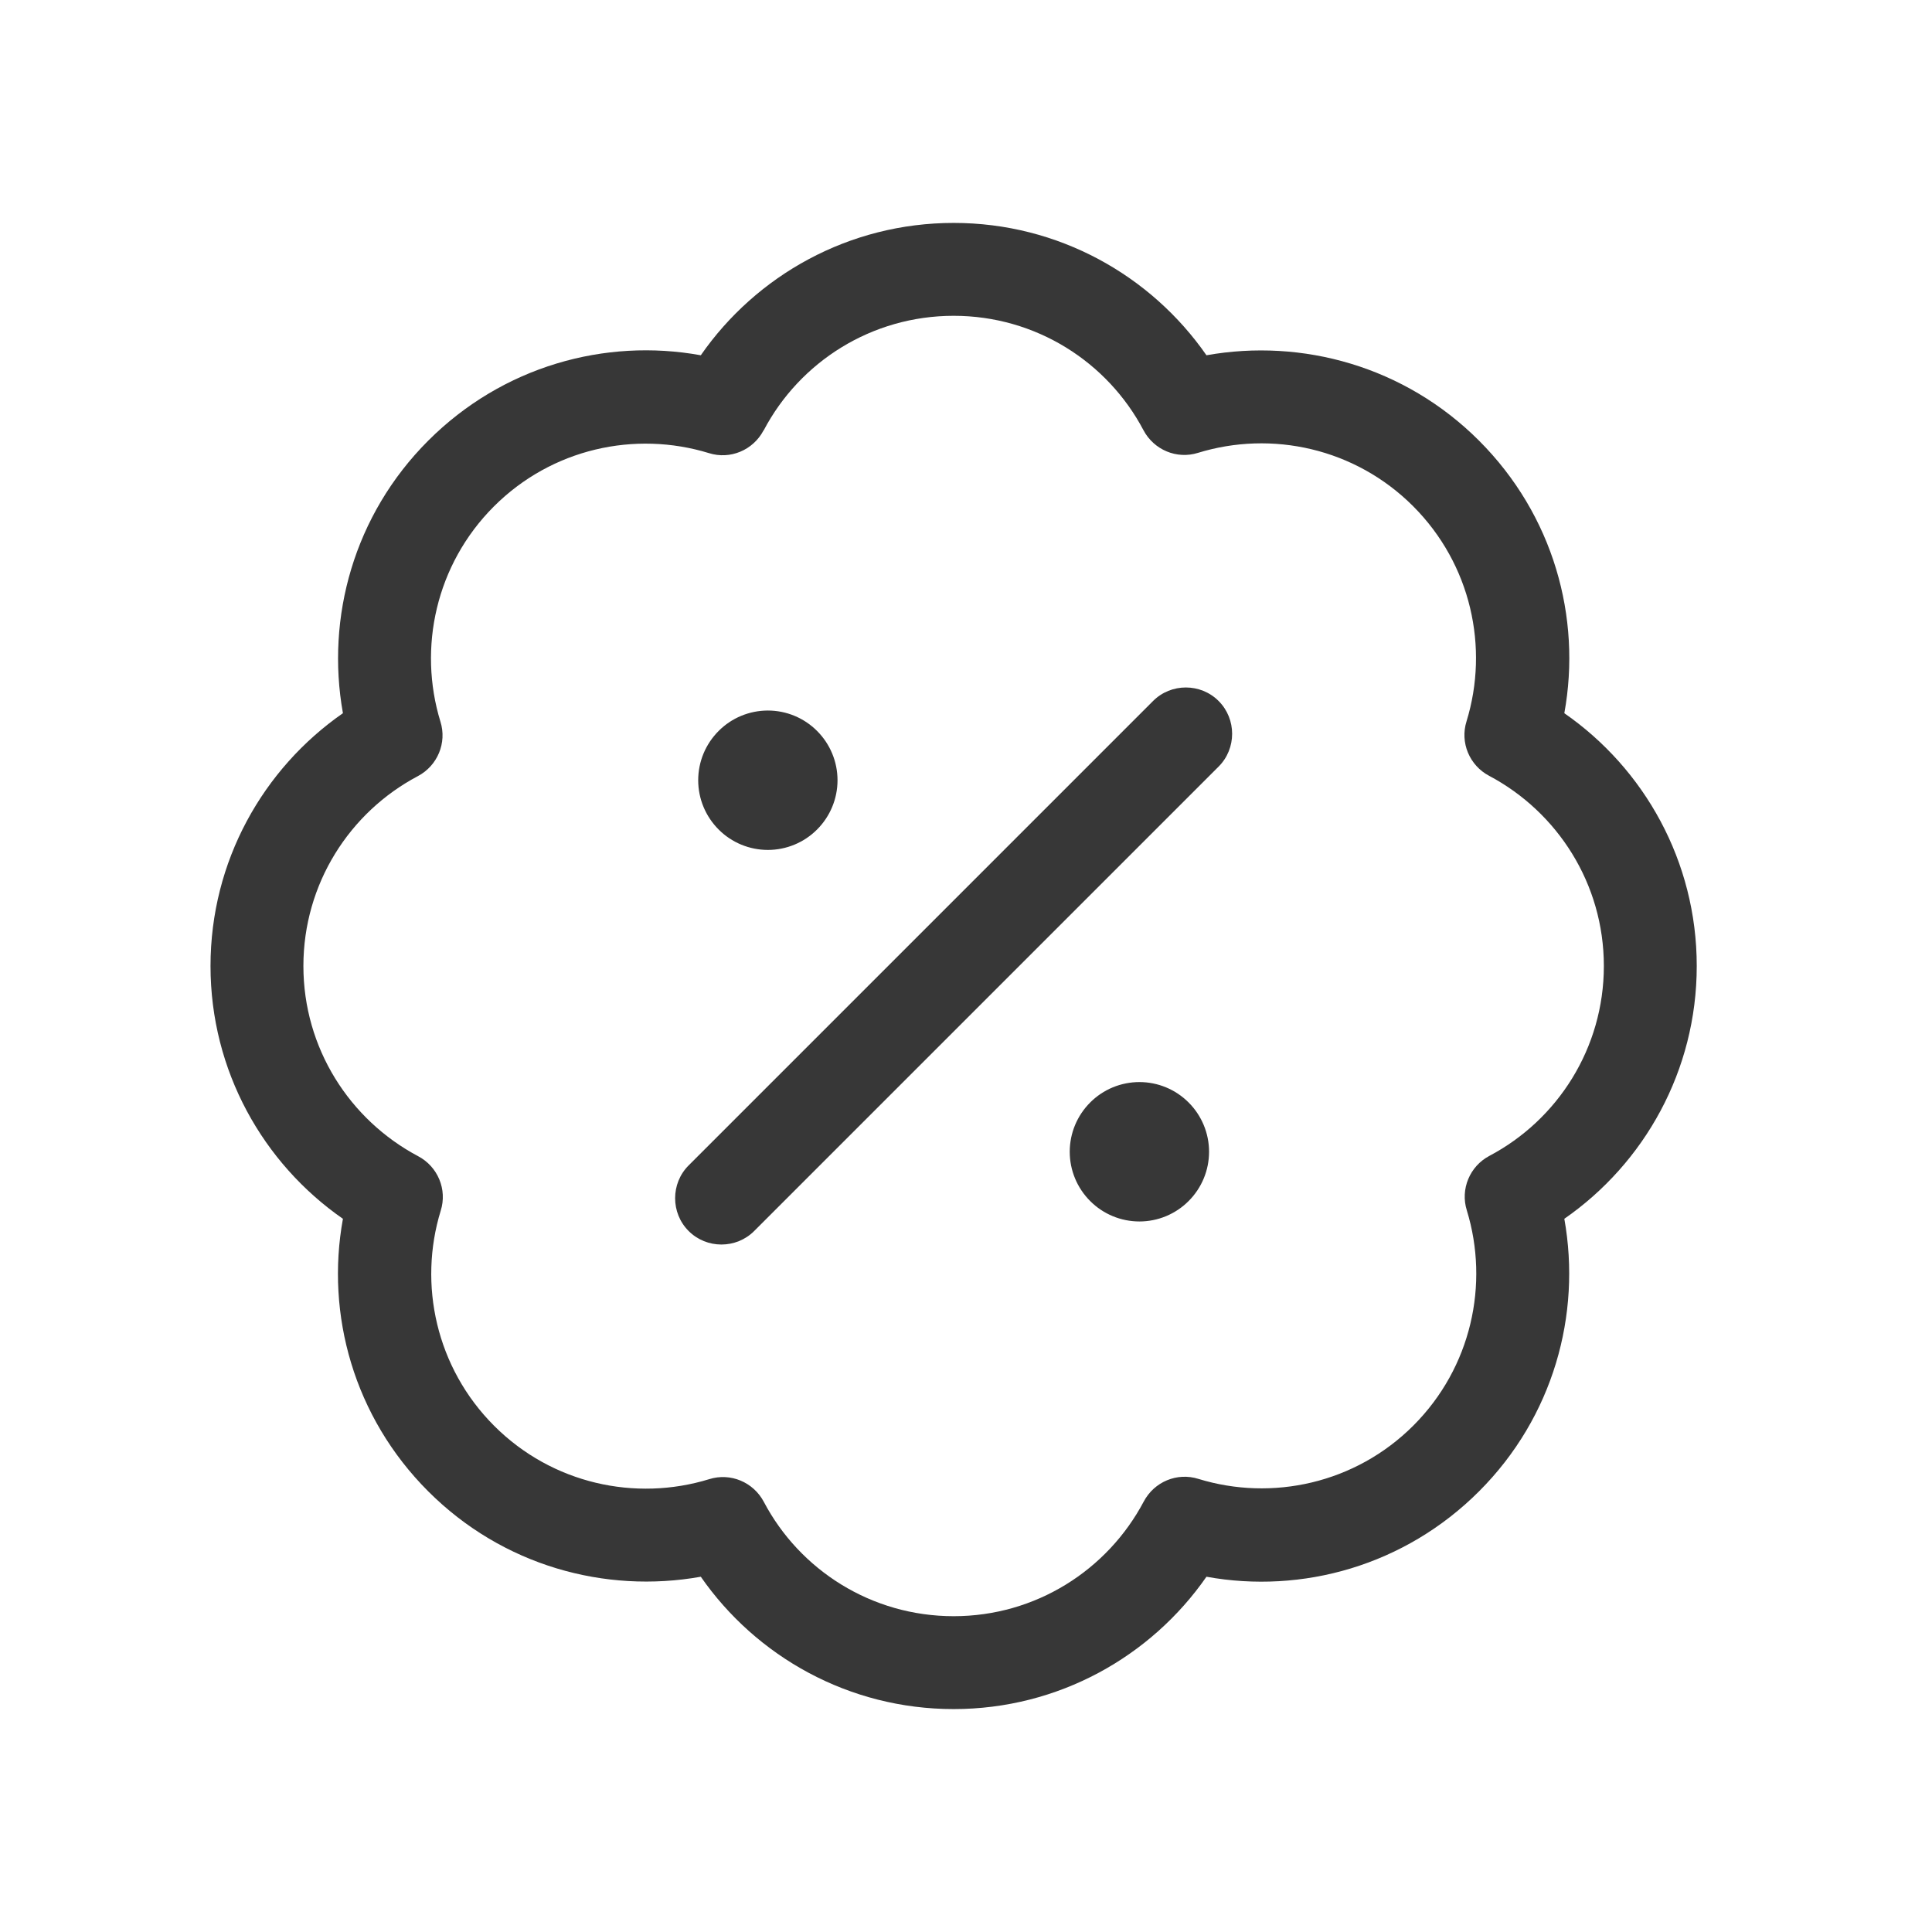 <svg width="26" height="26" viewBox="0 0 26 26" fill="none" xmlns="http://www.w3.org/2000/svg">
<path d="M10.279 5.789C10.763 4.871 11.728 4.25 12.834 4.25C13.939 4.25 14.904 4.871 15.388 5.789C15.529 6.055 15.837 6.184 16.123 6.094C17.115 5.789 18.236 6.031 19.017 6.812C19.798 7.594 20.041 8.715 19.736 9.707C19.646 9.992 19.775 10.301 20.041 10.441C20.962 10.93 21.584 11.895 21.584 13C21.584 14.105 20.962 15.07 20.044 15.555C19.779 15.695 19.65 16.004 19.74 16.289C20.044 17.281 19.802 18.402 19.021 19.184C18.24 19.965 17.119 20.207 16.127 19.902C15.841 19.812 15.533 19.941 15.392 20.207C14.904 21.129 13.939 21.75 12.834 21.75C11.728 21.75 10.763 21.129 10.279 20.211C10.138 19.945 9.83 19.816 9.544 19.906C8.552 20.211 7.431 19.969 6.65 19.188C5.869 18.406 5.626 17.285 5.931 16.293C6.021 16.008 5.892 15.699 5.626 15.559C4.705 15.07 4.083 14.105 4.083 13C4.083 11.895 4.705 10.93 5.623 10.445C5.888 10.305 6.017 9.996 5.927 9.711C5.623 8.719 5.865 7.598 6.646 6.816C7.427 6.035 8.548 5.793 9.541 6.098C9.826 6.188 10.134 6.059 10.275 5.793L10.279 5.789ZM12.834 3C11.423 3 10.177 3.707 9.431 4.781C8.142 4.547 6.763 4.93 5.763 5.93C4.763 6.93 4.384 8.309 4.615 9.598C3.541 10.344 2.833 11.59 2.833 13C2.833 14.41 3.541 15.656 4.615 16.402C4.38 17.691 4.763 19.07 5.763 20.07C6.763 21.07 8.142 21.449 9.431 21.219C10.177 22.293 11.423 23 12.834 23C14.244 23 15.49 22.293 16.236 21.219C17.525 21.453 18.904 21.07 19.904 20.07C20.904 19.07 21.283 17.691 21.052 16.402C22.127 15.656 22.834 14.41 22.834 13C22.834 11.59 22.127 10.344 21.052 9.598C21.287 8.309 20.904 6.93 19.904 5.93C18.904 4.93 17.525 4.551 16.236 4.781C15.49 3.707 14.244 3 12.834 3ZM16.4 9.434C16.158 9.191 15.759 9.191 15.517 9.434L9.267 15.684C9.025 15.926 9.025 16.324 9.267 16.566C9.509 16.809 9.908 16.809 10.15 16.566L16.4 10.316C16.642 10.074 16.642 9.676 16.4 9.434ZM10.334 11.438C10.582 11.438 10.821 11.339 10.996 11.163C11.172 10.987 11.271 10.749 11.271 10.5C11.271 10.251 11.172 10.013 10.996 9.837C10.821 9.661 10.582 9.562 10.334 9.562C10.085 9.562 9.846 9.661 9.671 9.837C9.495 10.013 9.396 10.251 9.396 10.5C9.396 10.749 9.495 10.987 9.671 11.163C9.846 11.339 10.085 11.438 10.334 11.438ZM15.334 16.438C15.582 16.438 15.821 16.339 15.996 16.163C16.172 15.987 16.271 15.749 16.271 15.5C16.271 15.251 16.172 15.013 15.996 14.837C15.821 14.661 15.582 14.562 15.334 14.562C15.085 14.562 14.846 14.661 14.671 14.837C14.495 15.013 14.396 15.251 14.396 15.5C14.396 15.749 14.495 15.987 14.671 16.163C14.846 16.339 15.085 16.438 15.334 16.438Z" fill="#373737"/>
</svg>
